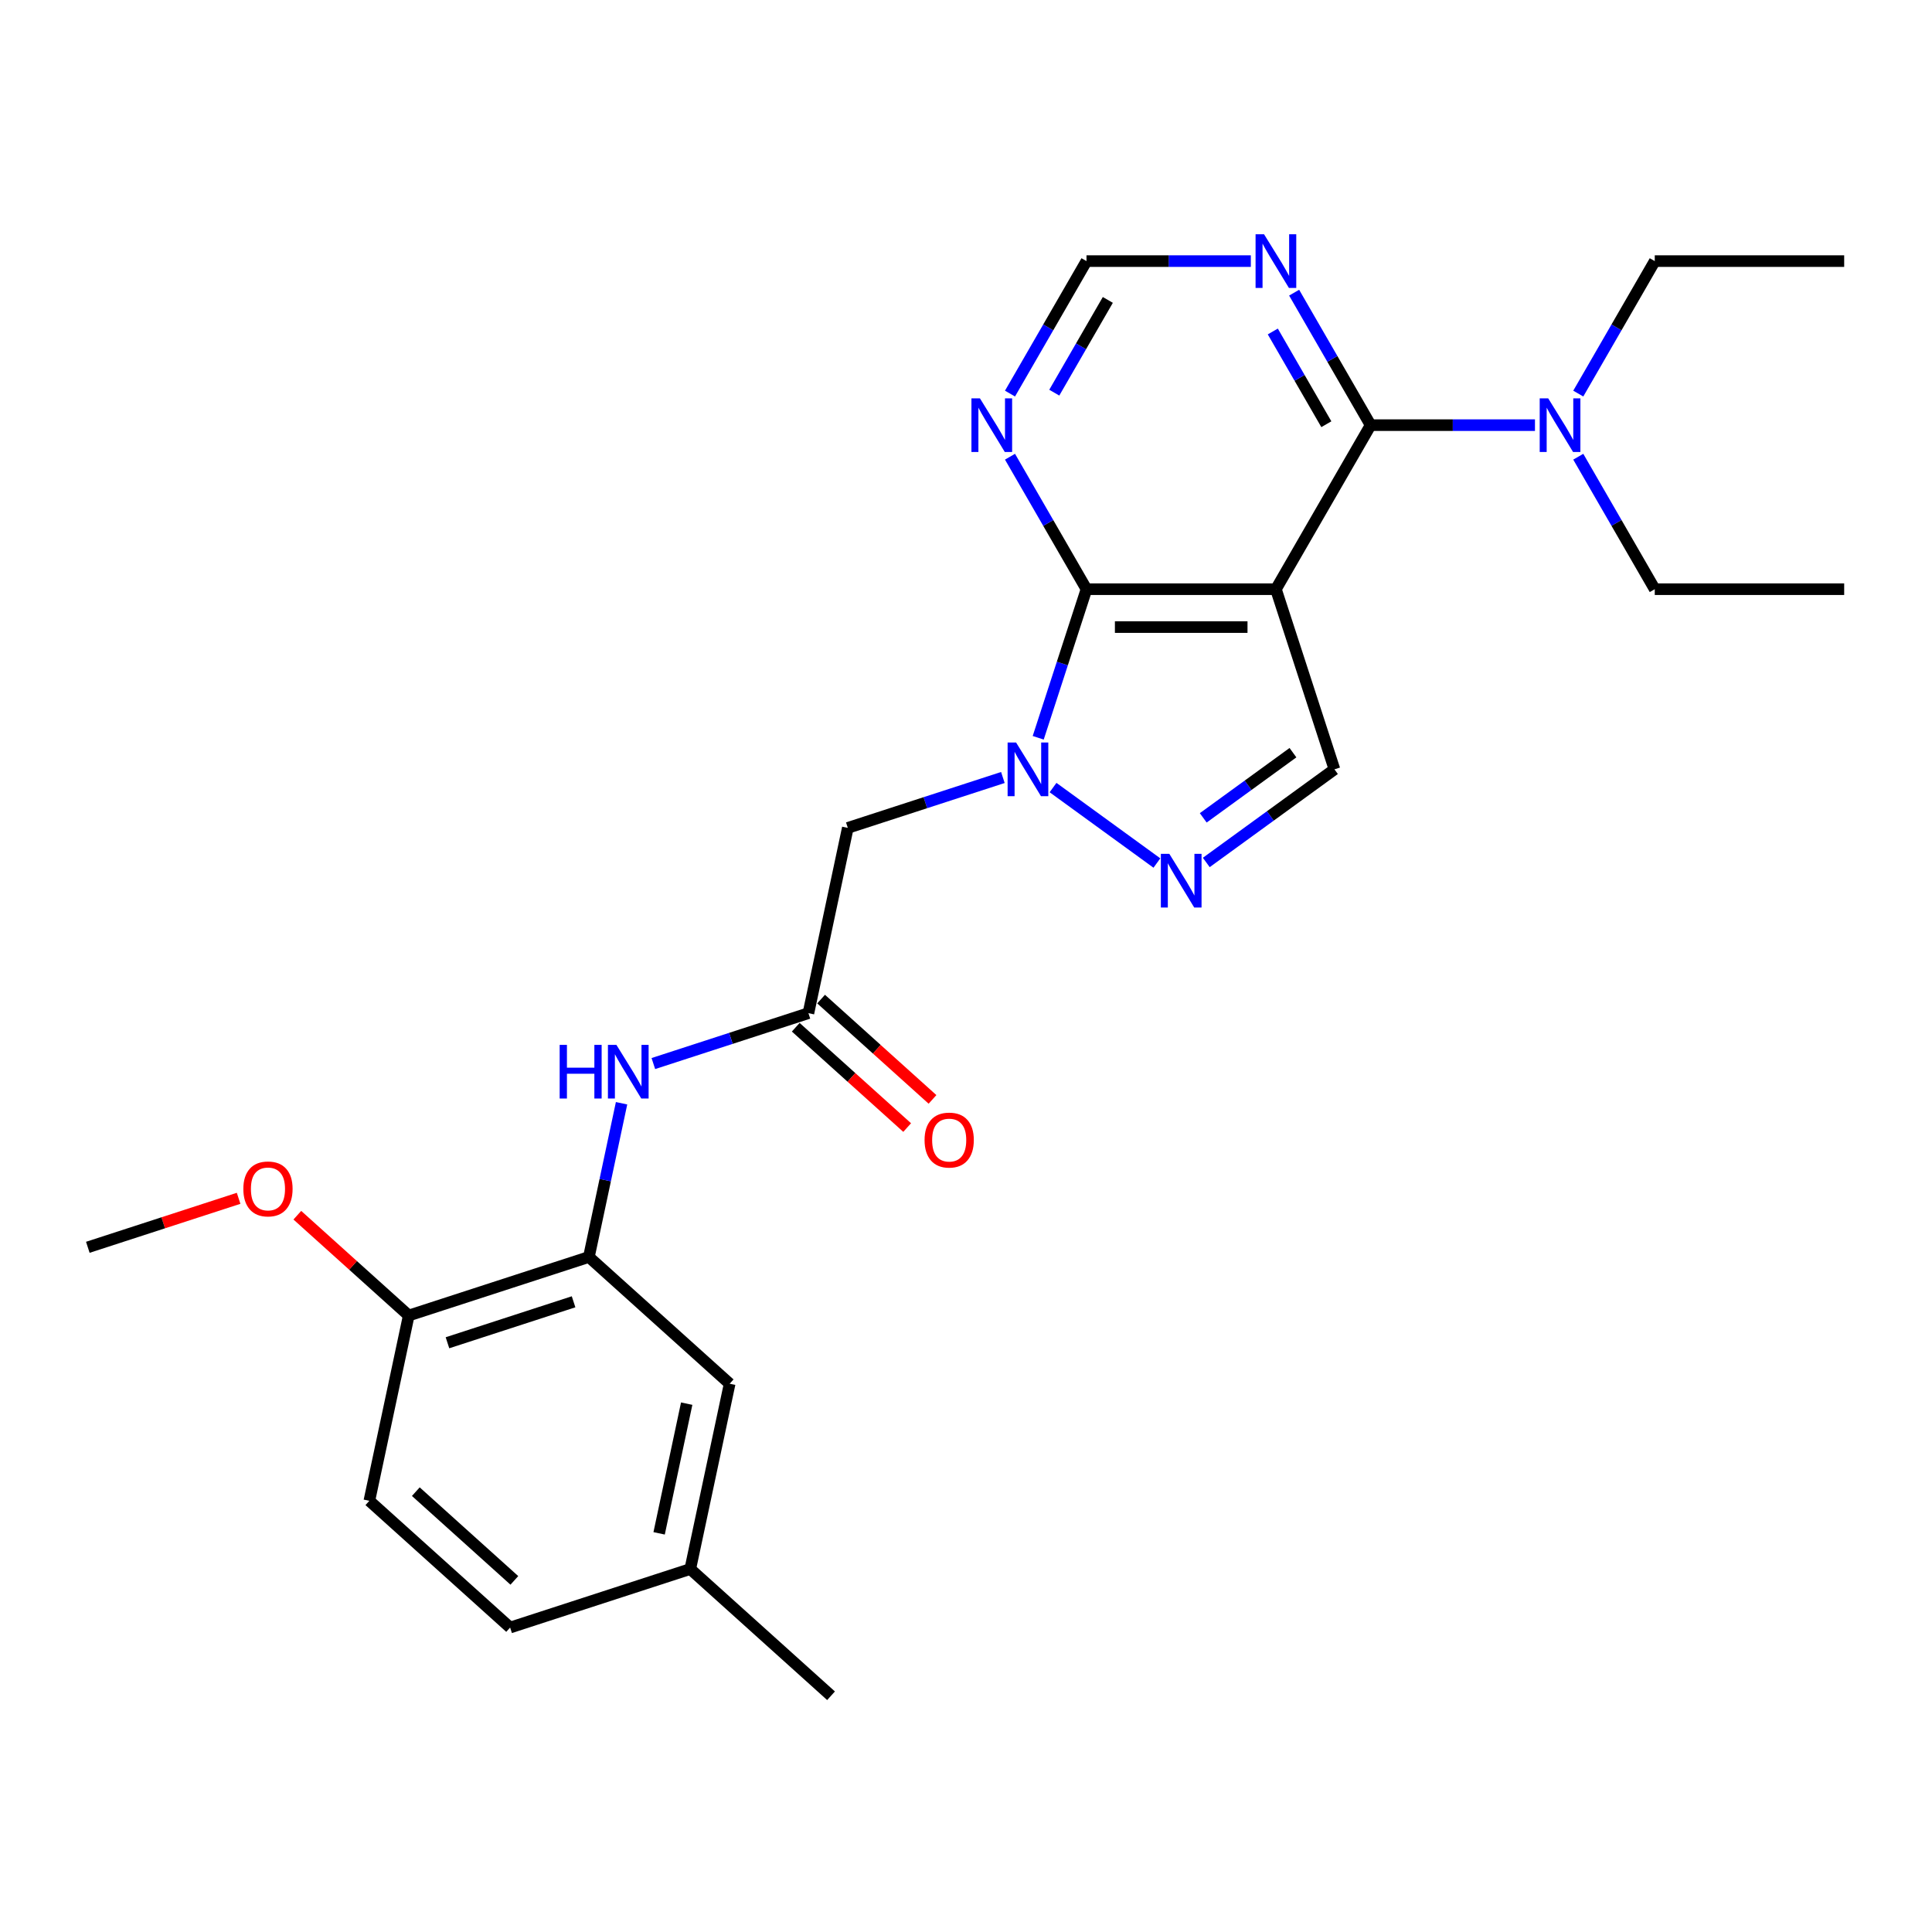 <?xml version='1.0' encoding='iso-8859-1'?>
<svg version='1.1' baseProfile='full'
              xmlns='http://www.w3.org/2000/svg'
                      xmlns:rdkit='http://www.rdkit.org/xml'
                      xmlns:xlink='http://www.w3.org/1999/xlink'
                  xml:space='preserve'
width='1000px' height='1000px' viewBox='0 0 1000 1000'>
<!-- END OF HEADER -->
<rect style='opacity:1.0;fill:#FFFFFF;stroke:none' width='1000' height='1000' x='0' y='0'> </rect>
<path class='bond-1' d='M 660.411,304.967 L 562.367,304.967' style='fill:none;fill-rule:evenodd;stroke:#000000;stroke-width:6px;stroke-linecap:butt;stroke-linejoin:miter;stroke-opacity:1' />
<path class='bond-1' d='M 645.705,324.576 L 577.073,324.576' style='fill:none;fill-rule:evenodd;stroke:#000000;stroke-width:6px;stroke-linecap:butt;stroke-linejoin:miter;stroke-opacity:1' />
<path class='bond-3' d='M 660.411,304.967 L 709.434,220.058' style='fill:none;fill-rule:evenodd;stroke:#000000;stroke-width:6px;stroke-linecap:butt;stroke-linejoin:miter;stroke-opacity:1' />
<path class='bond-4' d='M 660.411,304.967 L 690.709,398.213' style='fill:none;fill-rule:evenodd;stroke:#000000;stroke-width:6px;stroke-linecap:butt;stroke-linejoin:miter;stroke-opacity:1' />
<path class='bond-0' d='M 537.377,381.879 L 549.872,343.423' style='fill:none;fill-rule:evenodd;stroke:#0000FF;stroke-width:6px;stroke-linecap:butt;stroke-linejoin:miter;stroke-opacity:1' />
<path class='bond-0' d='M 549.872,343.423 L 562.367,304.967' style='fill:none;fill-rule:evenodd;stroke:#000000;stroke-width:6px;stroke-linecap:butt;stroke-linejoin:miter;stroke-opacity:1' />
<path class='bond-5' d='M 519.088,402.431 L 478.956,415.471' style='fill:none;fill-rule:evenodd;stroke:#0000FF;stroke-width:6px;stroke-linecap:butt;stroke-linejoin:miter;stroke-opacity:1' />
<path class='bond-5' d='M 478.956,415.471 L 438.823,428.511' style='fill:none;fill-rule:evenodd;stroke:#000000;stroke-width:6px;stroke-linecap:butt;stroke-linejoin:miter;stroke-opacity:1' />
<path class='bond-26' d='M 545.05,407.644 L 598.809,446.702' style='fill:none;fill-rule:evenodd;stroke:#0000FF;stroke-width:6px;stroke-linecap:butt;stroke-linejoin:miter;stroke-opacity:1' />
<path class='bond-7' d='M 562.367,304.967 L 542.571,270.68' style='fill:none;fill-rule:evenodd;stroke:#000000;stroke-width:6px;stroke-linecap:butt;stroke-linejoin:miter;stroke-opacity:1' />
<path class='bond-7' d='M 542.571,270.68 L 522.775,236.392' style='fill:none;fill-rule:evenodd;stroke:#0000FF;stroke-width:6px;stroke-linecap:butt;stroke-linejoin:miter;stroke-opacity:1' />
<path class='bond-2' d='M 624.37,446.411 L 657.54,422.312' style='fill:none;fill-rule:evenodd;stroke:#0000FF;stroke-width:6px;stroke-linecap:butt;stroke-linejoin:miter;stroke-opacity:1' />
<path class='bond-2' d='M 657.54,422.312 L 690.709,398.213' style='fill:none;fill-rule:evenodd;stroke:#000000;stroke-width:6px;stroke-linecap:butt;stroke-linejoin:miter;stroke-opacity:1' />
<path class='bond-2' d='M 622.795,423.317 L 646.014,406.448' style='fill:none;fill-rule:evenodd;stroke:#0000FF;stroke-width:6px;stroke-linecap:butt;stroke-linejoin:miter;stroke-opacity:1' />
<path class='bond-2' d='M 646.014,406.448 L 669.232,389.579' style='fill:none;fill-rule:evenodd;stroke:#000000;stroke-width:6px;stroke-linecap:butt;stroke-linejoin:miter;stroke-opacity:1' />
<path class='bond-8' d='M 709.434,220.058 L 689.638,185.77' style='fill:none;fill-rule:evenodd;stroke:#000000;stroke-width:6px;stroke-linecap:butt;stroke-linejoin:miter;stroke-opacity:1' />
<path class='bond-8' d='M 689.638,185.77 L 669.842,151.483' style='fill:none;fill-rule:evenodd;stroke:#0000FF;stroke-width:6px;stroke-linecap:butt;stroke-linejoin:miter;stroke-opacity:1' />
<path class='bond-8' d='M 686.513,219.576 L 672.656,195.575' style='fill:none;fill-rule:evenodd;stroke:#000000;stroke-width:6px;stroke-linecap:butt;stroke-linejoin:miter;stroke-opacity:1' />
<path class='bond-8' d='M 672.656,195.575 L 658.799,171.574' style='fill:none;fill-rule:evenodd;stroke:#0000FF;stroke-width:6px;stroke-linecap:butt;stroke-linejoin:miter;stroke-opacity:1' />
<path class='bond-12' d='M 709.434,220.058 L 751.966,220.058' style='fill:none;fill-rule:evenodd;stroke:#000000;stroke-width:6px;stroke-linecap:butt;stroke-linejoin:miter;stroke-opacity:1' />
<path class='bond-12' d='M 751.966,220.058 L 794.497,220.058' style='fill:none;fill-rule:evenodd;stroke:#0000FF;stroke-width:6px;stroke-linecap:butt;stroke-linejoin:miter;stroke-opacity:1' />
<path class='bond-6' d='M 438.823,428.511 L 418.439,524.413' style='fill:none;fill-rule:evenodd;stroke:#000000;stroke-width:6px;stroke-linecap:butt;stroke-linejoin:miter;stroke-opacity:1' />
<path class='bond-10' d='M 418.439,524.413 L 378.306,537.453' style='fill:none;fill-rule:evenodd;stroke:#000000;stroke-width:6px;stroke-linecap:butt;stroke-linejoin:miter;stroke-opacity:1' />
<path class='bond-10' d='M 378.306,537.453 L 338.174,550.492' style='fill:none;fill-rule:evenodd;stroke:#0000FF;stroke-width:6px;stroke-linecap:butt;stroke-linejoin:miter;stroke-opacity:1' />
<path class='bond-15' d='M 411.878,531.699 L 440.71,557.66' style='fill:none;fill-rule:evenodd;stroke:#000000;stroke-width:6px;stroke-linecap:butt;stroke-linejoin:miter;stroke-opacity:1' />
<path class='bond-15' d='M 440.71,557.66 L 469.543,583.62' style='fill:none;fill-rule:evenodd;stroke:#FF0000;stroke-width:6px;stroke-linecap:butt;stroke-linejoin:miter;stroke-opacity:1' />
<path class='bond-15' d='M 424.999,517.127 L 453.831,543.087' style='fill:none;fill-rule:evenodd;stroke:#000000;stroke-width:6px;stroke-linecap:butt;stroke-linejoin:miter;stroke-opacity:1' />
<path class='bond-15' d='M 453.831,543.087 L 482.664,569.048' style='fill:none;fill-rule:evenodd;stroke:#FF0000;stroke-width:6px;stroke-linecap:butt;stroke-linejoin:miter;stroke-opacity:1' />
<path class='bond-27' d='M 522.775,203.724 L 542.571,169.436' style='fill:none;fill-rule:evenodd;stroke:#0000FF;stroke-width:6px;stroke-linecap:butt;stroke-linejoin:miter;stroke-opacity:1' />
<path class='bond-27' d='M 542.571,169.436 L 562.367,135.149' style='fill:none;fill-rule:evenodd;stroke:#000000;stroke-width:6px;stroke-linecap:butt;stroke-linejoin:miter;stroke-opacity:1' />
<path class='bond-27' d='M 545.696,203.242 L 559.553,179.241' style='fill:none;fill-rule:evenodd;stroke:#0000FF;stroke-width:6px;stroke-linecap:butt;stroke-linejoin:miter;stroke-opacity:1' />
<path class='bond-27' d='M 559.553,179.241 L 573.41,155.239' style='fill:none;fill-rule:evenodd;stroke:#000000;stroke-width:6px;stroke-linecap:butt;stroke-linejoin:miter;stroke-opacity:1' />
<path class='bond-11' d='M 647.43,135.149 L 604.899,135.149' style='fill:none;fill-rule:evenodd;stroke:#0000FF;stroke-width:6px;stroke-linecap:butt;stroke-linejoin:miter;stroke-opacity:1' />
<path class='bond-11' d='M 604.899,135.149 L 562.367,135.149' style='fill:none;fill-rule:evenodd;stroke:#000000;stroke-width:6px;stroke-linecap:butt;stroke-linejoin:miter;stroke-opacity:1' />
<path class='bond-9' d='M 304.808,650.612 L 313.264,610.828' style='fill:none;fill-rule:evenodd;stroke:#000000;stroke-width:6px;stroke-linecap:butt;stroke-linejoin:miter;stroke-opacity:1' />
<path class='bond-9' d='M 313.264,610.828 L 321.721,571.044' style='fill:none;fill-rule:evenodd;stroke:#0000FF;stroke-width:6px;stroke-linecap:butt;stroke-linejoin:miter;stroke-opacity:1' />
<path class='bond-13' d='M 304.808,650.612 L 211.562,680.91' style='fill:none;fill-rule:evenodd;stroke:#000000;stroke-width:6px;stroke-linecap:butt;stroke-linejoin:miter;stroke-opacity:1' />
<path class='bond-13' d='M 296.881,673.806 L 231.608,695.014' style='fill:none;fill-rule:evenodd;stroke:#000000;stroke-width:6px;stroke-linecap:butt;stroke-linejoin:miter;stroke-opacity:1' />
<path class='bond-14' d='M 304.808,650.612 L 377.669,716.217' style='fill:none;fill-rule:evenodd;stroke:#000000;stroke-width:6px;stroke-linecap:butt;stroke-linejoin:miter;stroke-opacity:1' />
<path class='bond-20' d='M 816.909,203.724 L 836.705,169.436' style='fill:none;fill-rule:evenodd;stroke:#0000FF;stroke-width:6px;stroke-linecap:butt;stroke-linejoin:miter;stroke-opacity:1' />
<path class='bond-20' d='M 836.705,169.436 L 856.501,135.149' style='fill:none;fill-rule:evenodd;stroke:#000000;stroke-width:6px;stroke-linecap:butt;stroke-linejoin:miter;stroke-opacity:1' />
<path class='bond-21' d='M 816.909,236.392 L 836.705,270.68' style='fill:none;fill-rule:evenodd;stroke:#0000FF;stroke-width:6px;stroke-linecap:butt;stroke-linejoin:miter;stroke-opacity:1' />
<path class='bond-21' d='M 836.705,270.68 L 856.501,304.967' style='fill:none;fill-rule:evenodd;stroke:#000000;stroke-width:6px;stroke-linecap:butt;stroke-linejoin:miter;stroke-opacity:1' />
<path class='bond-16' d='M 211.562,680.91 L 191.177,776.812' style='fill:none;fill-rule:evenodd;stroke:#000000;stroke-width:6px;stroke-linecap:butt;stroke-linejoin:miter;stroke-opacity:1' />
<path class='bond-19' d='M 211.562,680.91 L 182.73,654.949' style='fill:none;fill-rule:evenodd;stroke:#000000;stroke-width:6px;stroke-linecap:butt;stroke-linejoin:miter;stroke-opacity:1' />
<path class='bond-19' d='M 182.73,654.949 L 153.897,628.989' style='fill:none;fill-rule:evenodd;stroke:#FF0000;stroke-width:6px;stroke-linecap:butt;stroke-linejoin:miter;stroke-opacity:1' />
<path class='bond-17' d='M 377.669,716.217 L 357.285,812.119' style='fill:none;fill-rule:evenodd;stroke:#000000;stroke-width:6px;stroke-linecap:butt;stroke-linejoin:miter;stroke-opacity:1' />
<path class='bond-17' d='M 355.431,726.525 L 341.162,793.657' style='fill:none;fill-rule:evenodd;stroke:#000000;stroke-width:6px;stroke-linecap:butt;stroke-linejoin:miter;stroke-opacity:1' />
<path class='bond-28' d='M 191.177,776.812 L 264.039,842.417' style='fill:none;fill-rule:evenodd;stroke:#000000;stroke-width:6px;stroke-linecap:butt;stroke-linejoin:miter;stroke-opacity:1' />
<path class='bond-28' d='M 215.227,772.08 L 266.23,818.004' style='fill:none;fill-rule:evenodd;stroke:#000000;stroke-width:6px;stroke-linecap:butt;stroke-linejoin:miter;stroke-opacity:1' />
<path class='bond-18' d='M 357.285,812.119 L 264.039,842.417' style='fill:none;fill-rule:evenodd;stroke:#000000;stroke-width:6px;stroke-linecap:butt;stroke-linejoin:miter;stroke-opacity:1' />
<path class='bond-22' d='M 357.285,812.119 L 430.146,877.724' style='fill:none;fill-rule:evenodd;stroke:#000000;stroke-width:6px;stroke-linecap:butt;stroke-linejoin:miter;stroke-opacity:1' />
<path class='bond-23' d='M 123.504,620.243 L 84.479,632.923' style='fill:none;fill-rule:evenodd;stroke:#FF0000;stroke-width:6px;stroke-linecap:butt;stroke-linejoin:miter;stroke-opacity:1' />
<path class='bond-23' d='M 84.479,632.923 L 45.455,645.603' style='fill:none;fill-rule:evenodd;stroke:#000000;stroke-width:6px;stroke-linecap:butt;stroke-linejoin:miter;stroke-opacity:1' />
<path class='bond-24' d='M 856.501,135.149 L 954.545,135.149' style='fill:none;fill-rule:evenodd;stroke:#000000;stroke-width:6px;stroke-linecap:butt;stroke-linejoin:miter;stroke-opacity:1' />
<path class='bond-25' d='M 856.501,304.967 L 954.545,304.967' style='fill:none;fill-rule:evenodd;stroke:#000000;stroke-width:6px;stroke-linecap:butt;stroke-linejoin:miter;stroke-opacity:1' />
<path  class='atom-1' d='M 525.932 384.33
L 535.03 399.037
Q 535.932 400.488, 537.383 403.115
Q 538.834 405.743, 538.913 405.9
L 538.913 384.33
L 542.599 384.33
L 542.599 412.096
L 538.795 412.096
L 529.03 396.017
Q 527.893 394.134, 526.677 391.978
Q 525.5 389.821, 525.147 389.154
L 525.147 412.096
L 521.539 412.096
L 521.539 384.33
L 525.932 384.33
' fill='#0000FF'/>
<path  class='atom-3' d='M 605.252 441.959
L 614.35 456.666
Q 615.252 458.117, 616.703 460.745
Q 618.154 463.372, 618.233 463.529
L 618.233 441.959
L 621.919 441.959
L 621.919 469.725
L 618.115 469.725
L 608.35 453.646
Q 607.212 451.764, 605.997 449.607
Q 604.82 447.45, 604.467 446.783
L 604.467 469.725
L 600.859 469.725
L 600.859 441.959
L 605.252 441.959
' fill='#0000FF'/>
<path  class='atom-8' d='M 507.207 206.175
L 516.305 220.882
Q 517.207 222.333, 518.658 224.96
Q 520.11 227.588, 520.188 227.745
L 520.188 206.175
L 523.874 206.175
L 523.874 233.941
L 520.07 233.941
L 510.305 217.862
Q 509.168 215.979, 507.952 213.822
Q 506.775 211.665, 506.422 210.999
L 506.422 233.941
L 502.814 233.941
L 502.814 206.175
L 507.207 206.175
' fill='#0000FF'/>
<path  class='atom-9' d='M 654.274 121.266
L 663.372 135.972
Q 664.274 137.423, 665.725 140.051
Q 667.177 142.679, 667.255 142.835
L 667.255 121.266
L 670.941 121.266
L 670.941 149.032
L 667.137 149.032
L 657.372 132.953
Q 656.235 131.07, 655.019 128.913
Q 653.842 126.756, 653.489 126.089
L 653.489 149.032
L 649.881 149.032
L 649.881 121.266
L 654.274 121.266
' fill='#0000FF'/>
<path  class='atom-11' d='M 289.681 540.827
L 293.446 540.827
L 293.446 552.632
L 307.643 552.632
L 307.643 540.827
L 311.408 540.827
L 311.408 568.593
L 307.643 568.593
L 307.643 555.769
L 293.446 555.769
L 293.446 568.593
L 289.681 568.593
L 289.681 540.827
' fill='#0000FF'/>
<path  class='atom-11' d='M 319.055 540.827
L 328.154 555.534
Q 329.056 556.985, 330.507 559.612
Q 331.958 562.24, 332.036 562.397
L 332.036 540.827
L 335.723 540.827
L 335.723 568.593
L 331.918 568.593
L 322.153 552.514
Q 321.016 550.632, 319.8 548.475
Q 318.624 546.318, 318.271 545.651
L 318.271 568.593
L 314.663 568.593
L 314.663 540.827
L 319.055 540.827
' fill='#0000FF'/>
<path  class='atom-13' d='M 801.341 206.175
L 810.439 220.882
Q 811.341 222.333, 812.792 224.96
Q 814.244 227.588, 814.322 227.745
L 814.322 206.175
L 818.008 206.175
L 818.008 233.941
L 814.204 233.941
L 804.439 217.862
Q 803.302 215.979, 802.086 213.822
Q 800.909 211.665, 800.556 210.999
L 800.556 233.941
L 796.948 233.941
L 796.948 206.175
L 801.341 206.175
' fill='#0000FF'/>
<path  class='atom-16' d='M 478.554 590.096
Q 478.554 583.429, 481.849 579.703
Q 485.143 575.977, 491.3 575.977
Q 497.457 575.977, 500.752 579.703
Q 504.046 583.429, 504.046 590.096
Q 504.046 596.841, 500.712 600.685
Q 497.379 604.489, 491.3 604.489
Q 485.182 604.489, 481.849 600.685
Q 478.554 596.881, 478.554 590.096
M 491.3 601.351
Q 495.536 601.351, 497.81 598.528
Q 500.124 595.665, 500.124 590.096
Q 500.124 584.645, 497.81 581.899
Q 495.536 579.115, 491.3 579.115
Q 487.065 579.115, 484.751 581.86
Q 482.476 584.605, 482.476 590.096
Q 482.476 595.704, 484.751 598.528
Q 487.065 601.351, 491.3 601.351
' fill='#FF0000'/>
<path  class='atom-20' d='M 125.955 615.384
Q 125.955 608.717, 129.249 604.991
Q 132.543 601.265, 138.701 601.265
Q 144.858 601.265, 148.152 604.991
Q 151.446 608.717, 151.446 615.384
Q 151.446 622.129, 148.113 625.972
Q 144.779 629.777, 138.701 629.777
Q 132.583 629.777, 129.249 625.972
Q 125.955 622.168, 125.955 615.384
M 138.701 626.639
Q 142.936 626.639, 145.211 623.815
Q 147.525 620.953, 147.525 615.384
Q 147.525 609.932, 145.211 607.187
Q 142.936 604.403, 138.701 604.403
Q 134.465 604.403, 132.151 607.148
Q 129.877 609.893, 129.877 615.384
Q 129.877 620.992, 132.151 623.815
Q 134.465 626.639, 138.701 626.639
' fill='#FF0000'/>
</svg>
